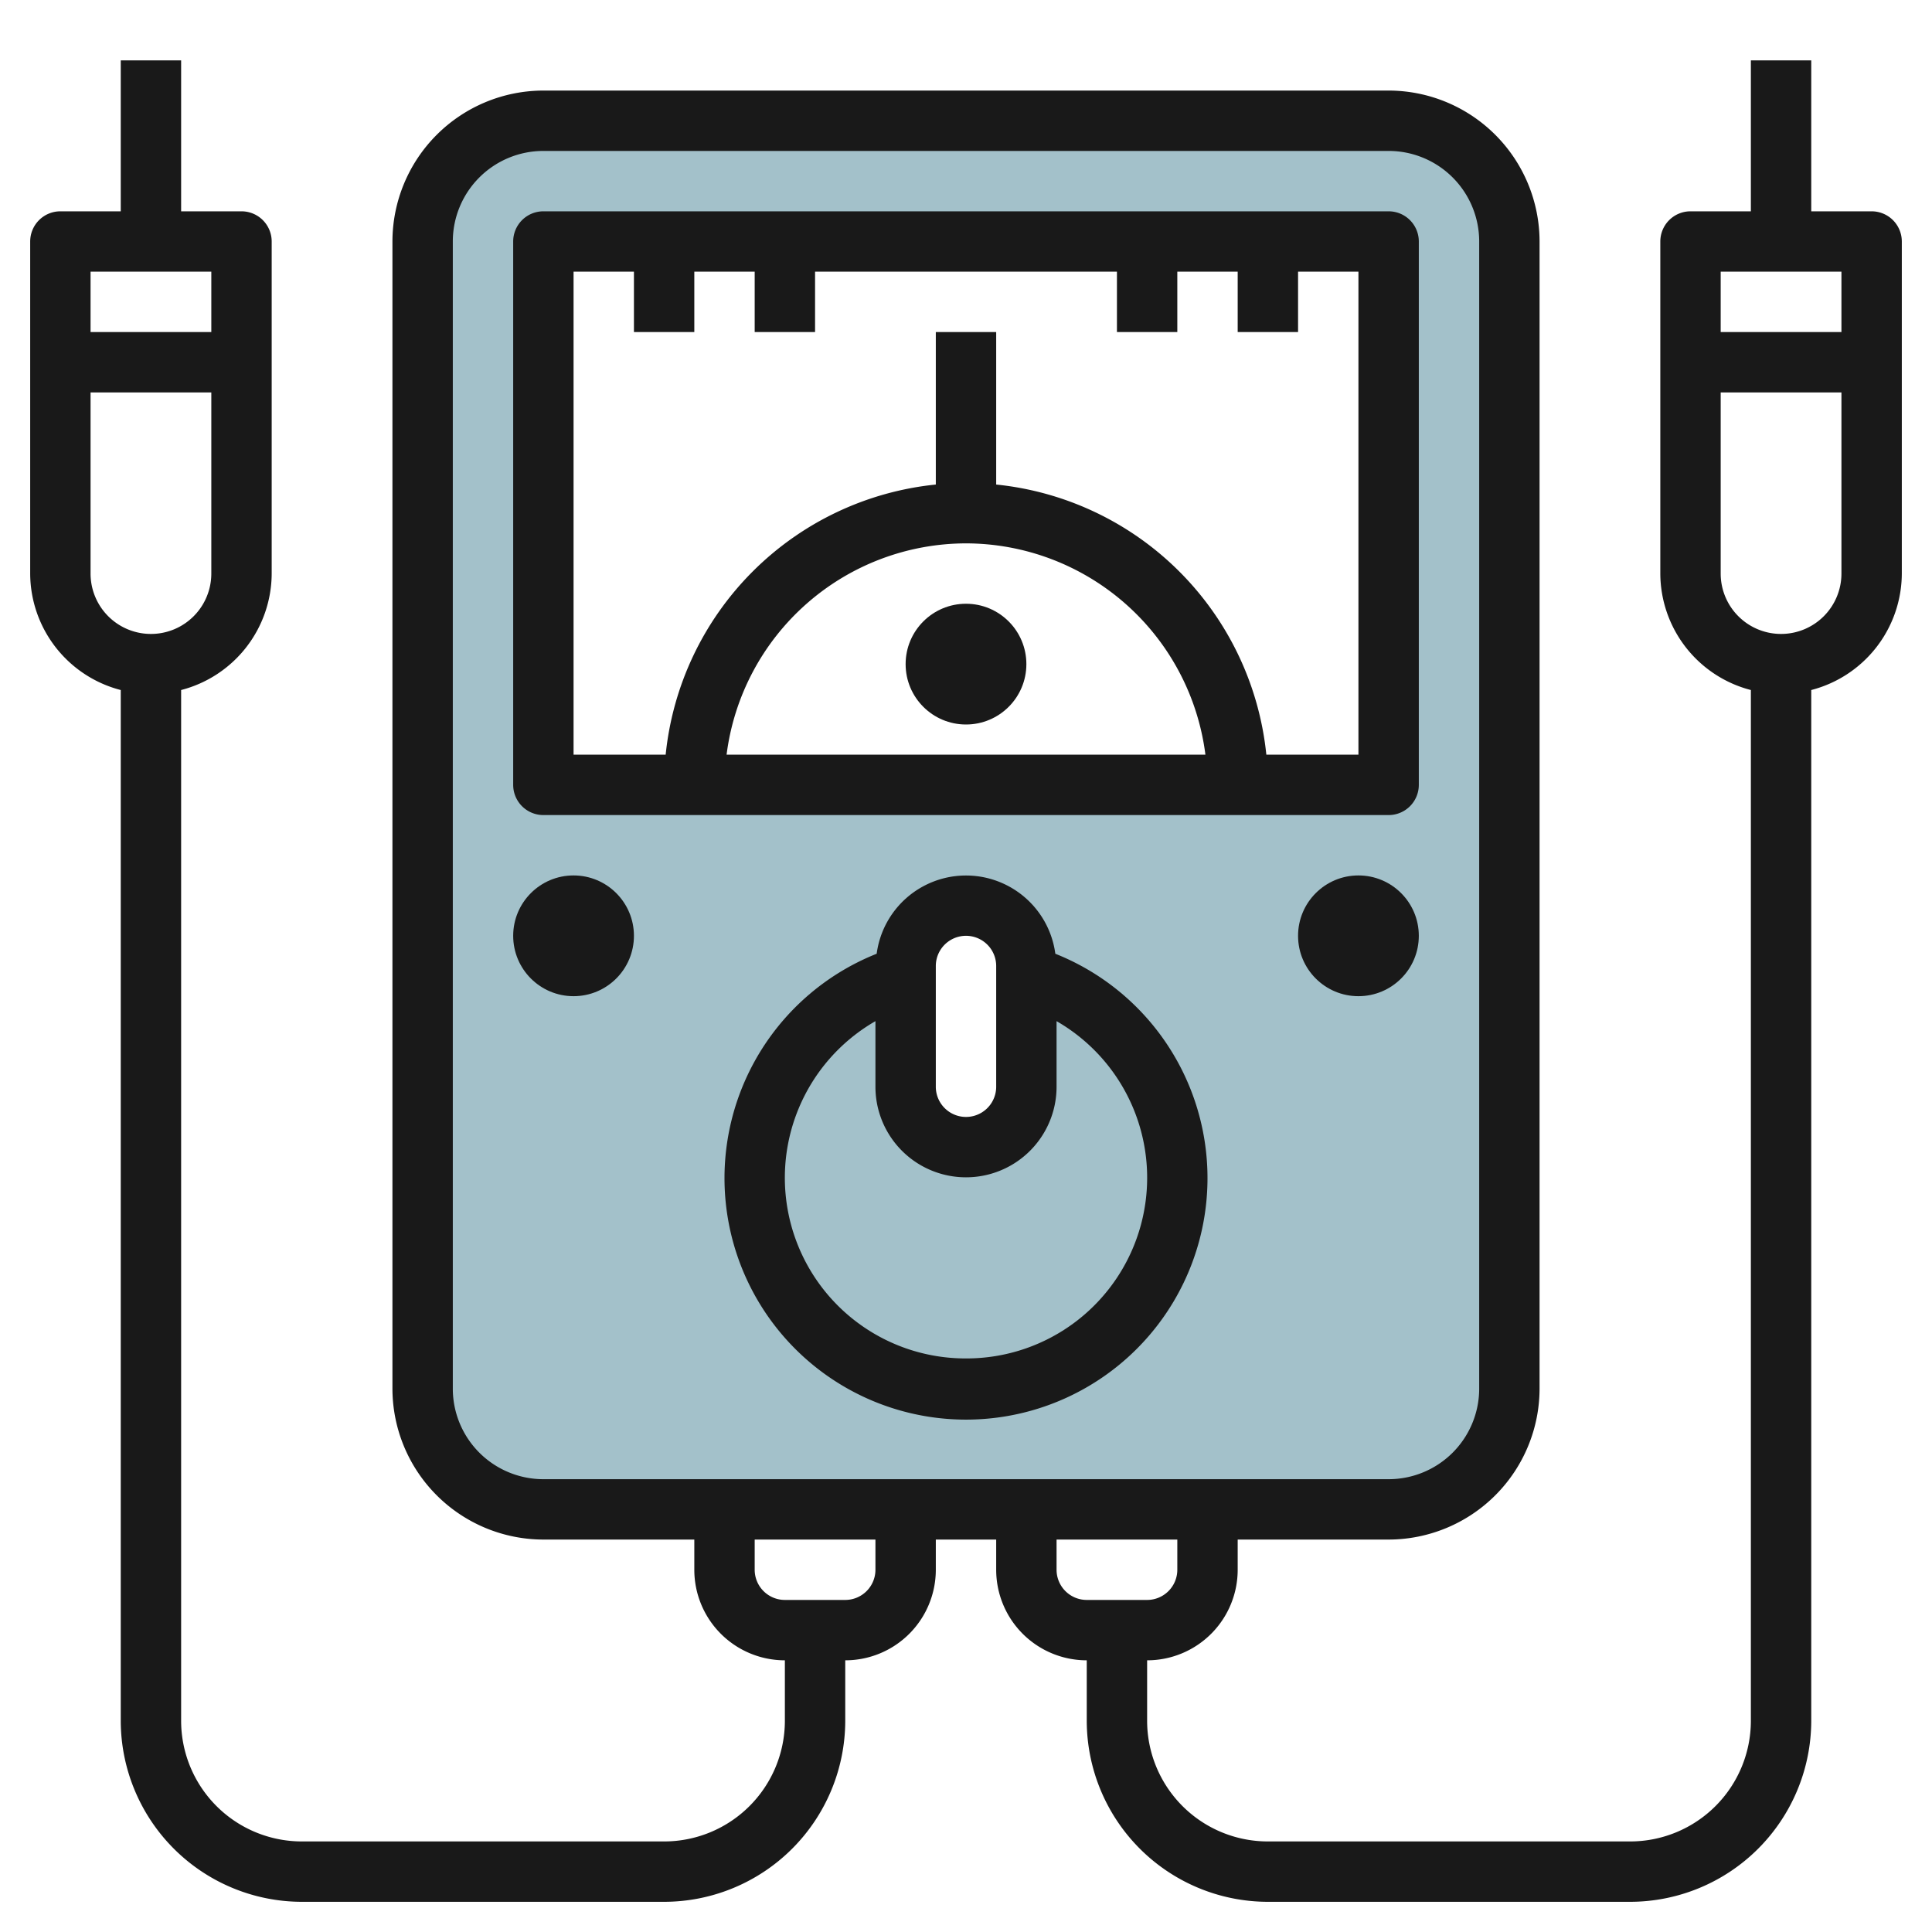 <svg height="512" viewBox="0 0 64 64" width="512" xmlns="http://www.w3.org/2000/svg"><g id="Layer_5" data-name="Layer 5"><path d="m46 4h-28a4 4 0 0 0 -4 4v38a4 4 0 0 0 4 4h28a4 4 0 0 0 4-4v-38a4 4 0 0 0 -4-4zm-12 32a2 2 0 0 1 -4 0v-4a2 2 0 0 1 4 0zm12-10h-28v-18h28z" fill="#a3c1ca"/><g fill="#191919"><path d="m18 27h28a1 1 0 0 0 1-1v-18a1 1 0 0 0 -1-1h-28a1 1 0 0 0 -1 1v18a1 1 0 0 0 1 1zm14-9a8.008 8.008 0 0 1 7.931 7h-15.862a8.008 8.008 0 0 1 7.931-7zm-13-9h2v2h2v-2h2v2h2v-2h10v2h2v-2h2v2h2v-2h2v16h-3.051a10.015 10.015 0 0 0 -8.949-8.949v-5.051h-2v5.051a10.015 10.015 0 0 0 -8.949 8.949h-3.051z"/><circle cx="32" cy="22" r="2"/><path d="m34.959 31.594a2.985 2.985 0 0 0 -5.918 0 8 8 0 1 0 5.918 0zm-3.959.406a1 1 0 0 1 2 0v4a1 1 0 0 1 -2 0zm1 13a5.985 5.985 0 0 1 -3-11.173v2.173a3 3 0 0 0 6 0v-2.173a5.985 5.985 0 0 1 -3 11.173z"/><circle cx="19" cy="31" r="2"/><circle cx="45" cy="31" r="2"/><path d="m62 7h-2v-5h-2v5h-2a1 1 0 0 0 -1 1v11a4 4 0 0 0 3 3.858v34.142a4 4 0 0 1 -4 4h-12a4 4 0 0 1 -4-4v-2a3 3 0 0 0 3-3v-1h5a5.006 5.006 0 0 0 5-5v-38a5.006 5.006 0 0 0 -5-5h-28a5.006 5.006 0 0 0 -5 5v38a5.006 5.006 0 0 0 5 5h5v1a3 3 0 0 0 3 3v2a4 4 0 0 1 -4 4h-12a4 4 0 0 1 -4-4v-34.142a4 4 0 0 0 3-3.858v-11a1 1 0 0 0 -1-1h-2v-5h-2v5h-2a1 1 0 0 0 -1 1v11a4 4 0 0 0 3 3.858v34.142a6.006 6.006 0 0 0 6 6h12a6.006 6.006 0 0 0 6-6v-2a3 3 0 0 0 3-3v-1h2v1a3 3 0 0 0 3 3v2a6.006 6.006 0 0 0 6 6h12a6.006 6.006 0 0 0 6-6v-34.142a4 4 0 0 0 3-3.858v-11a1 1 0 0 0 -1-1zm-55 2v2h-4v-2zm-4 10v-6h4v6a2 2 0 0 1 -4 0zm12 27v-38a3 3 0 0 1 3-3h28a3 3 0 0 1 3 3v38a3 3 0 0 1 -3 3h-28a3 3 0 0 1 -3-3zm14 6a1 1 0 0 1 -1 1h-2a1 1 0 0 1 -1-1v-1h4zm6 0v-1h4v1a1 1 0 0 1 -1 1h-2a1 1 0 0 1 -1-1zm26-43v2h-4v-2zm-2 12a2 2 0 0 1 -2-2v-6h4v6a2 2 0 0 1 -2 2z"/></g></g></svg>